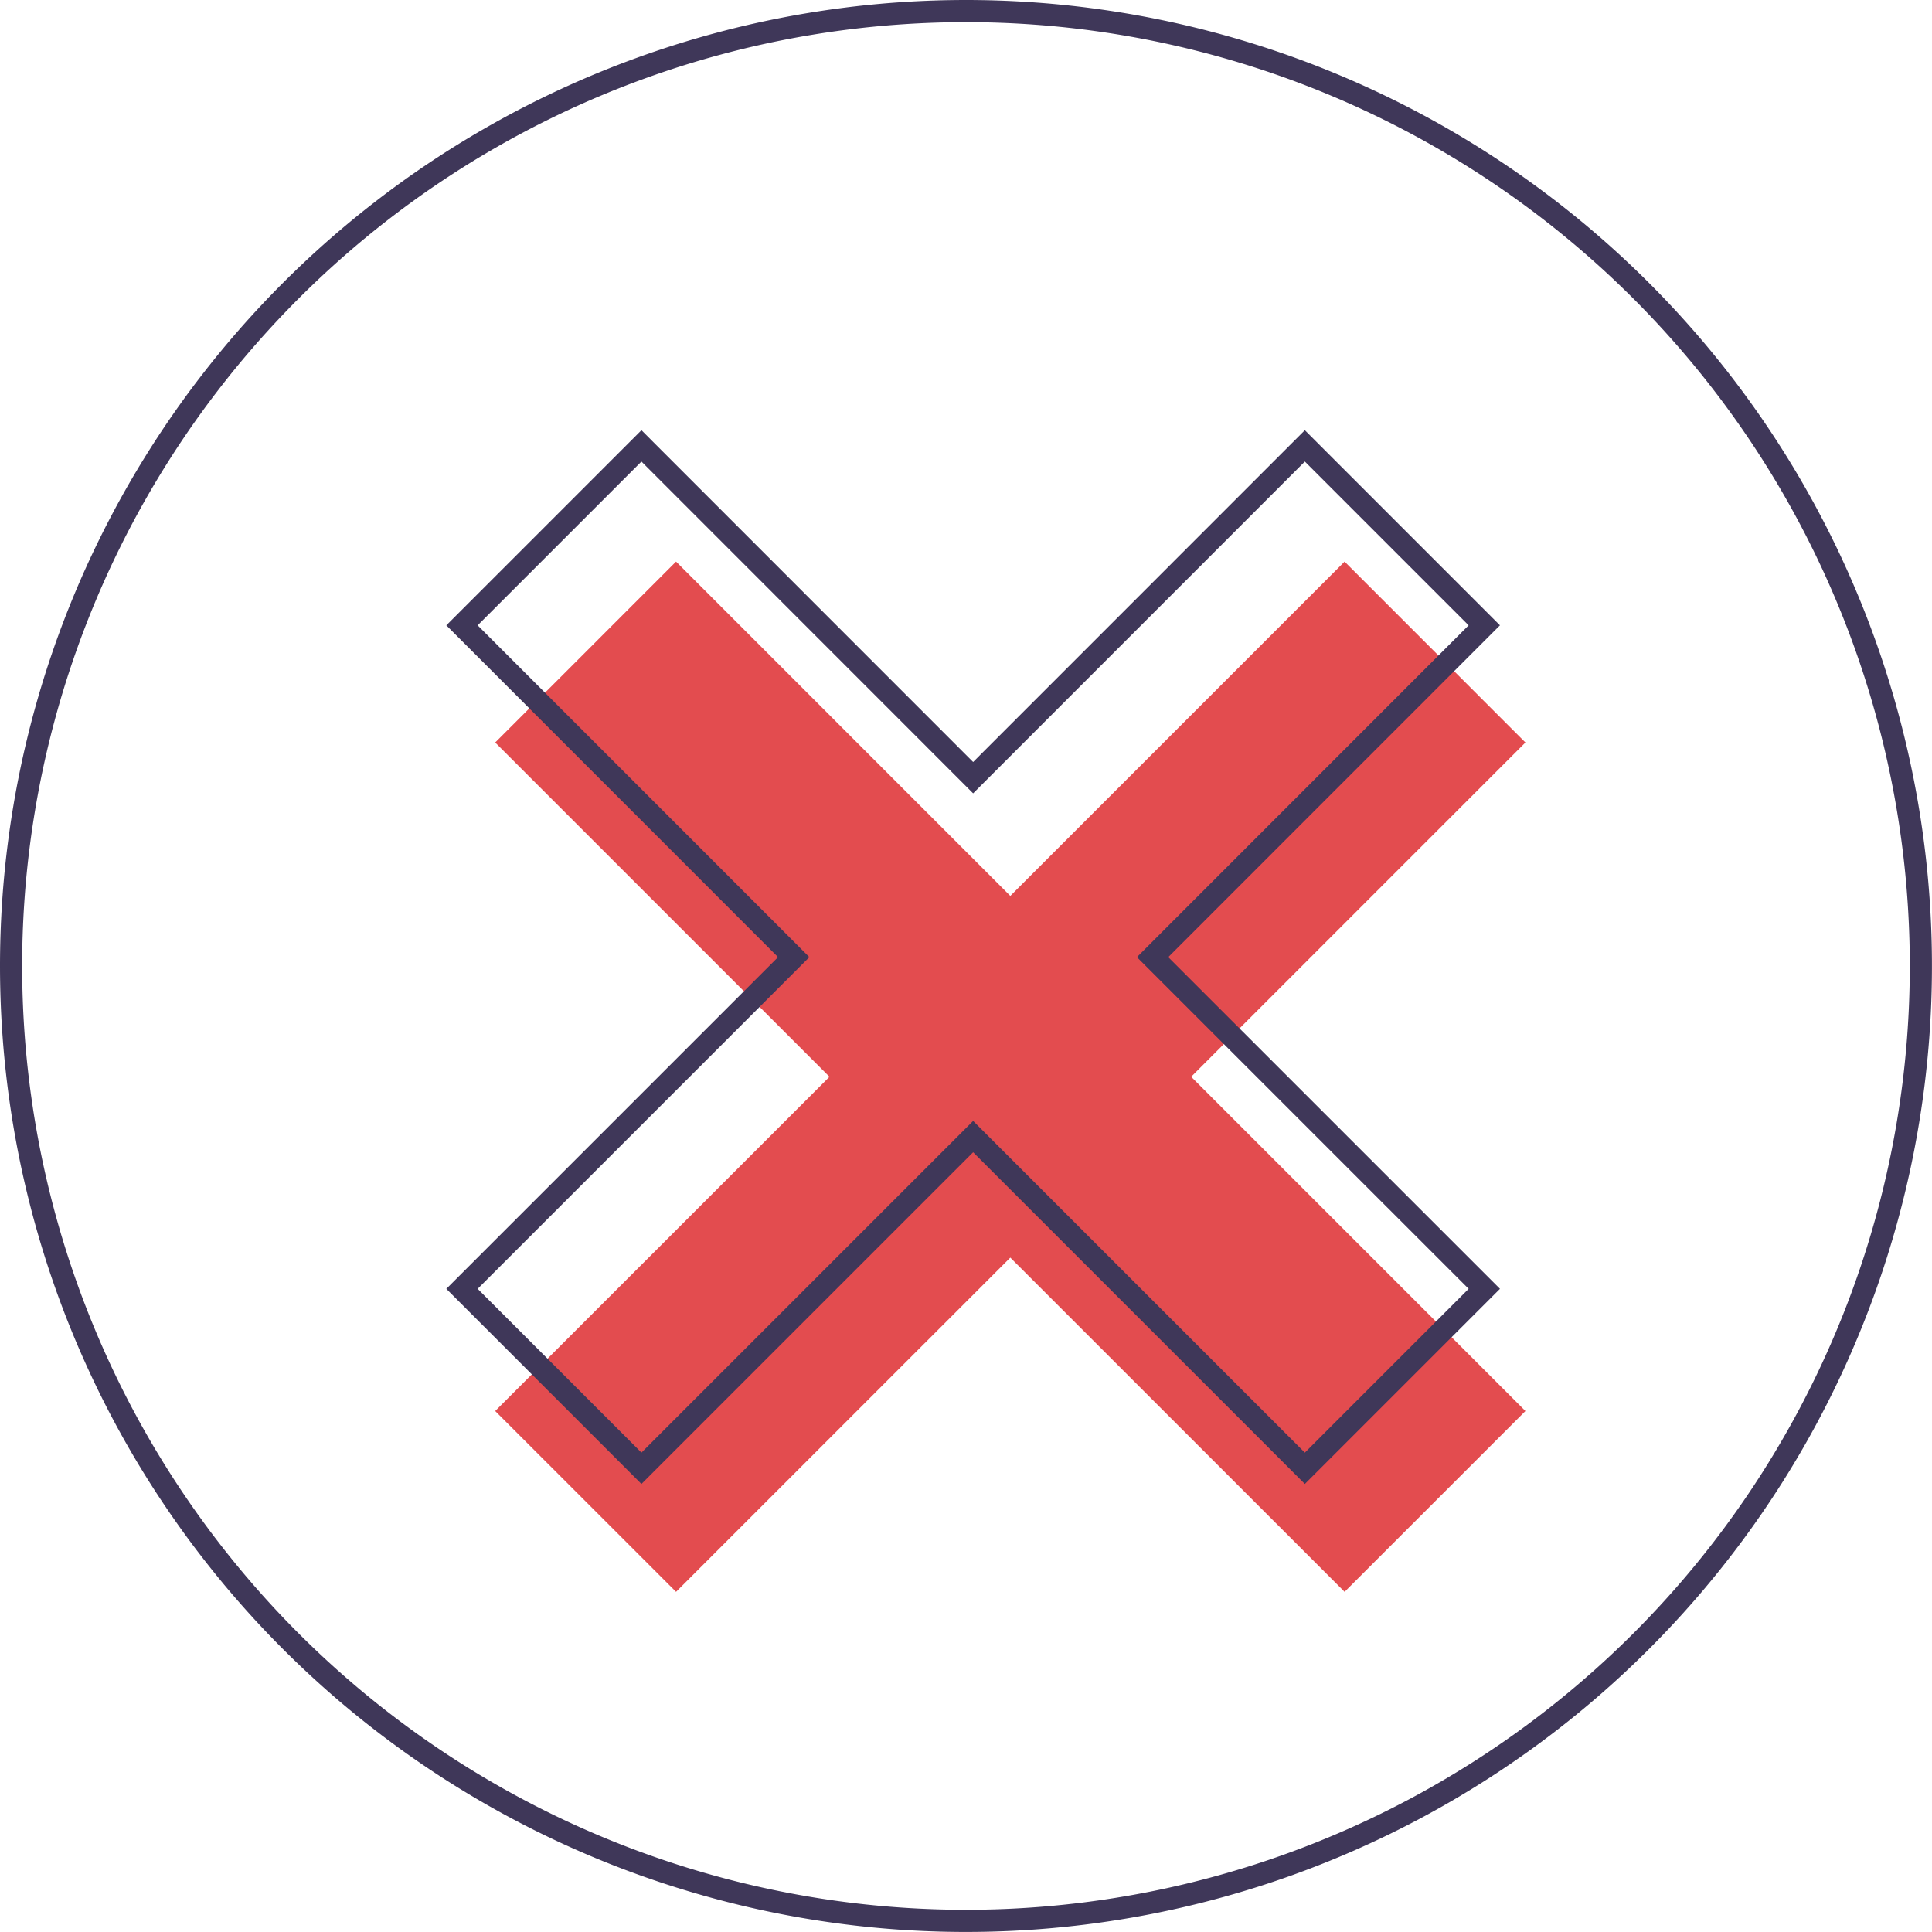 <svg xmlns="http://www.w3.org/2000/svg" xmlns:xlink="http://www.w3.org/1999/xlink" width="87.202" height="87.202" viewBox="0 0 87.202 87.202">
  <defs>
    <clipPath id="clip-path">
      <rect id="Rectangle_69844" data-name="Rectangle 69844" width="87.202" height="87.202" fill="none"/>
    </clipPath>
    <clipPath id="clip-path-2">
      <rect id="Rectangle_69843" data-name="Rectangle 69843" width="87.202" height="87.202" transform="translate(0 0)" fill="none"/>
    </clipPath>
    <clipPath id="clip-path-3">
      <rect id="Rectangle_70004" data-name="Rectangle 70004" width="53.856" height="50.792" fill="none" stroke="#3f3759" stroke-width="1"/>
    </clipPath>
  </defs>
  <g id="Group_55814" data-name="Group 55814" transform="translate(-112 -1895.869)">
    <g id="Group_55807" data-name="Group 55807">
      <g id="Group_53170" data-name="Group 53170" transform="translate(112 1895.869)">
        <g id="Mask_Group_52327" data-name="Mask Group 52327" clip-path="url(#clip-path)">
          <g id="Group_52326" data-name="Group 52326">
            <g id="Group_52325" data-name="Group 52325" clip-path="url(#clip-path-2)">
              <path id="Path_71592" data-name="Path 71592" d="M43.1,0A43.1,43.1,0,1,1,0,43.1,43.1,43.1,0,0,1,43.1,0Z" transform="translate(0.5 0.5)" fill="none" stroke="#3f3759" stroke-width="1"/>
            </g>
          </g>
        </g>
      </g>
      <path id="Path_72102" data-name="Path 72102" d="M38.338,0,23.25,15.09,8.163,0,0,8.165,15.088,23.253,0,38.34,8.163,46.5,23.25,31.415,38.338,46.5,46.5,38.34,31.413,23.253,46.5,8.165Z" transform="translate(134.351 1921.217)" fill="#e34c4f"/>
    </g>
    <g id="Group_53174" data-name="Group 53174" transform="translate(133.995 1916.676)">
      <g id="Group_53173" data-name="Group 53173" transform="translate(-5 -3.002)" clip-path="url(#clip-path-3)">
        <path id="Path_72101" data-name="Path 72101" d="M46.849,8.8,38.75.7,23.778,15.676,8.807.7.707,8.8,15.679,23.776.707,38.747l8.1,8.1L23.778,31.876,38.75,46.847l8.1-8.1L31.878,23.776Z" transform="translate(3.15 1.62)" fill="none" stroke="#3f3759" stroke-miterlimit="10" stroke-width="1"/>
      </g>
    </g>
  </g>
</svg>
